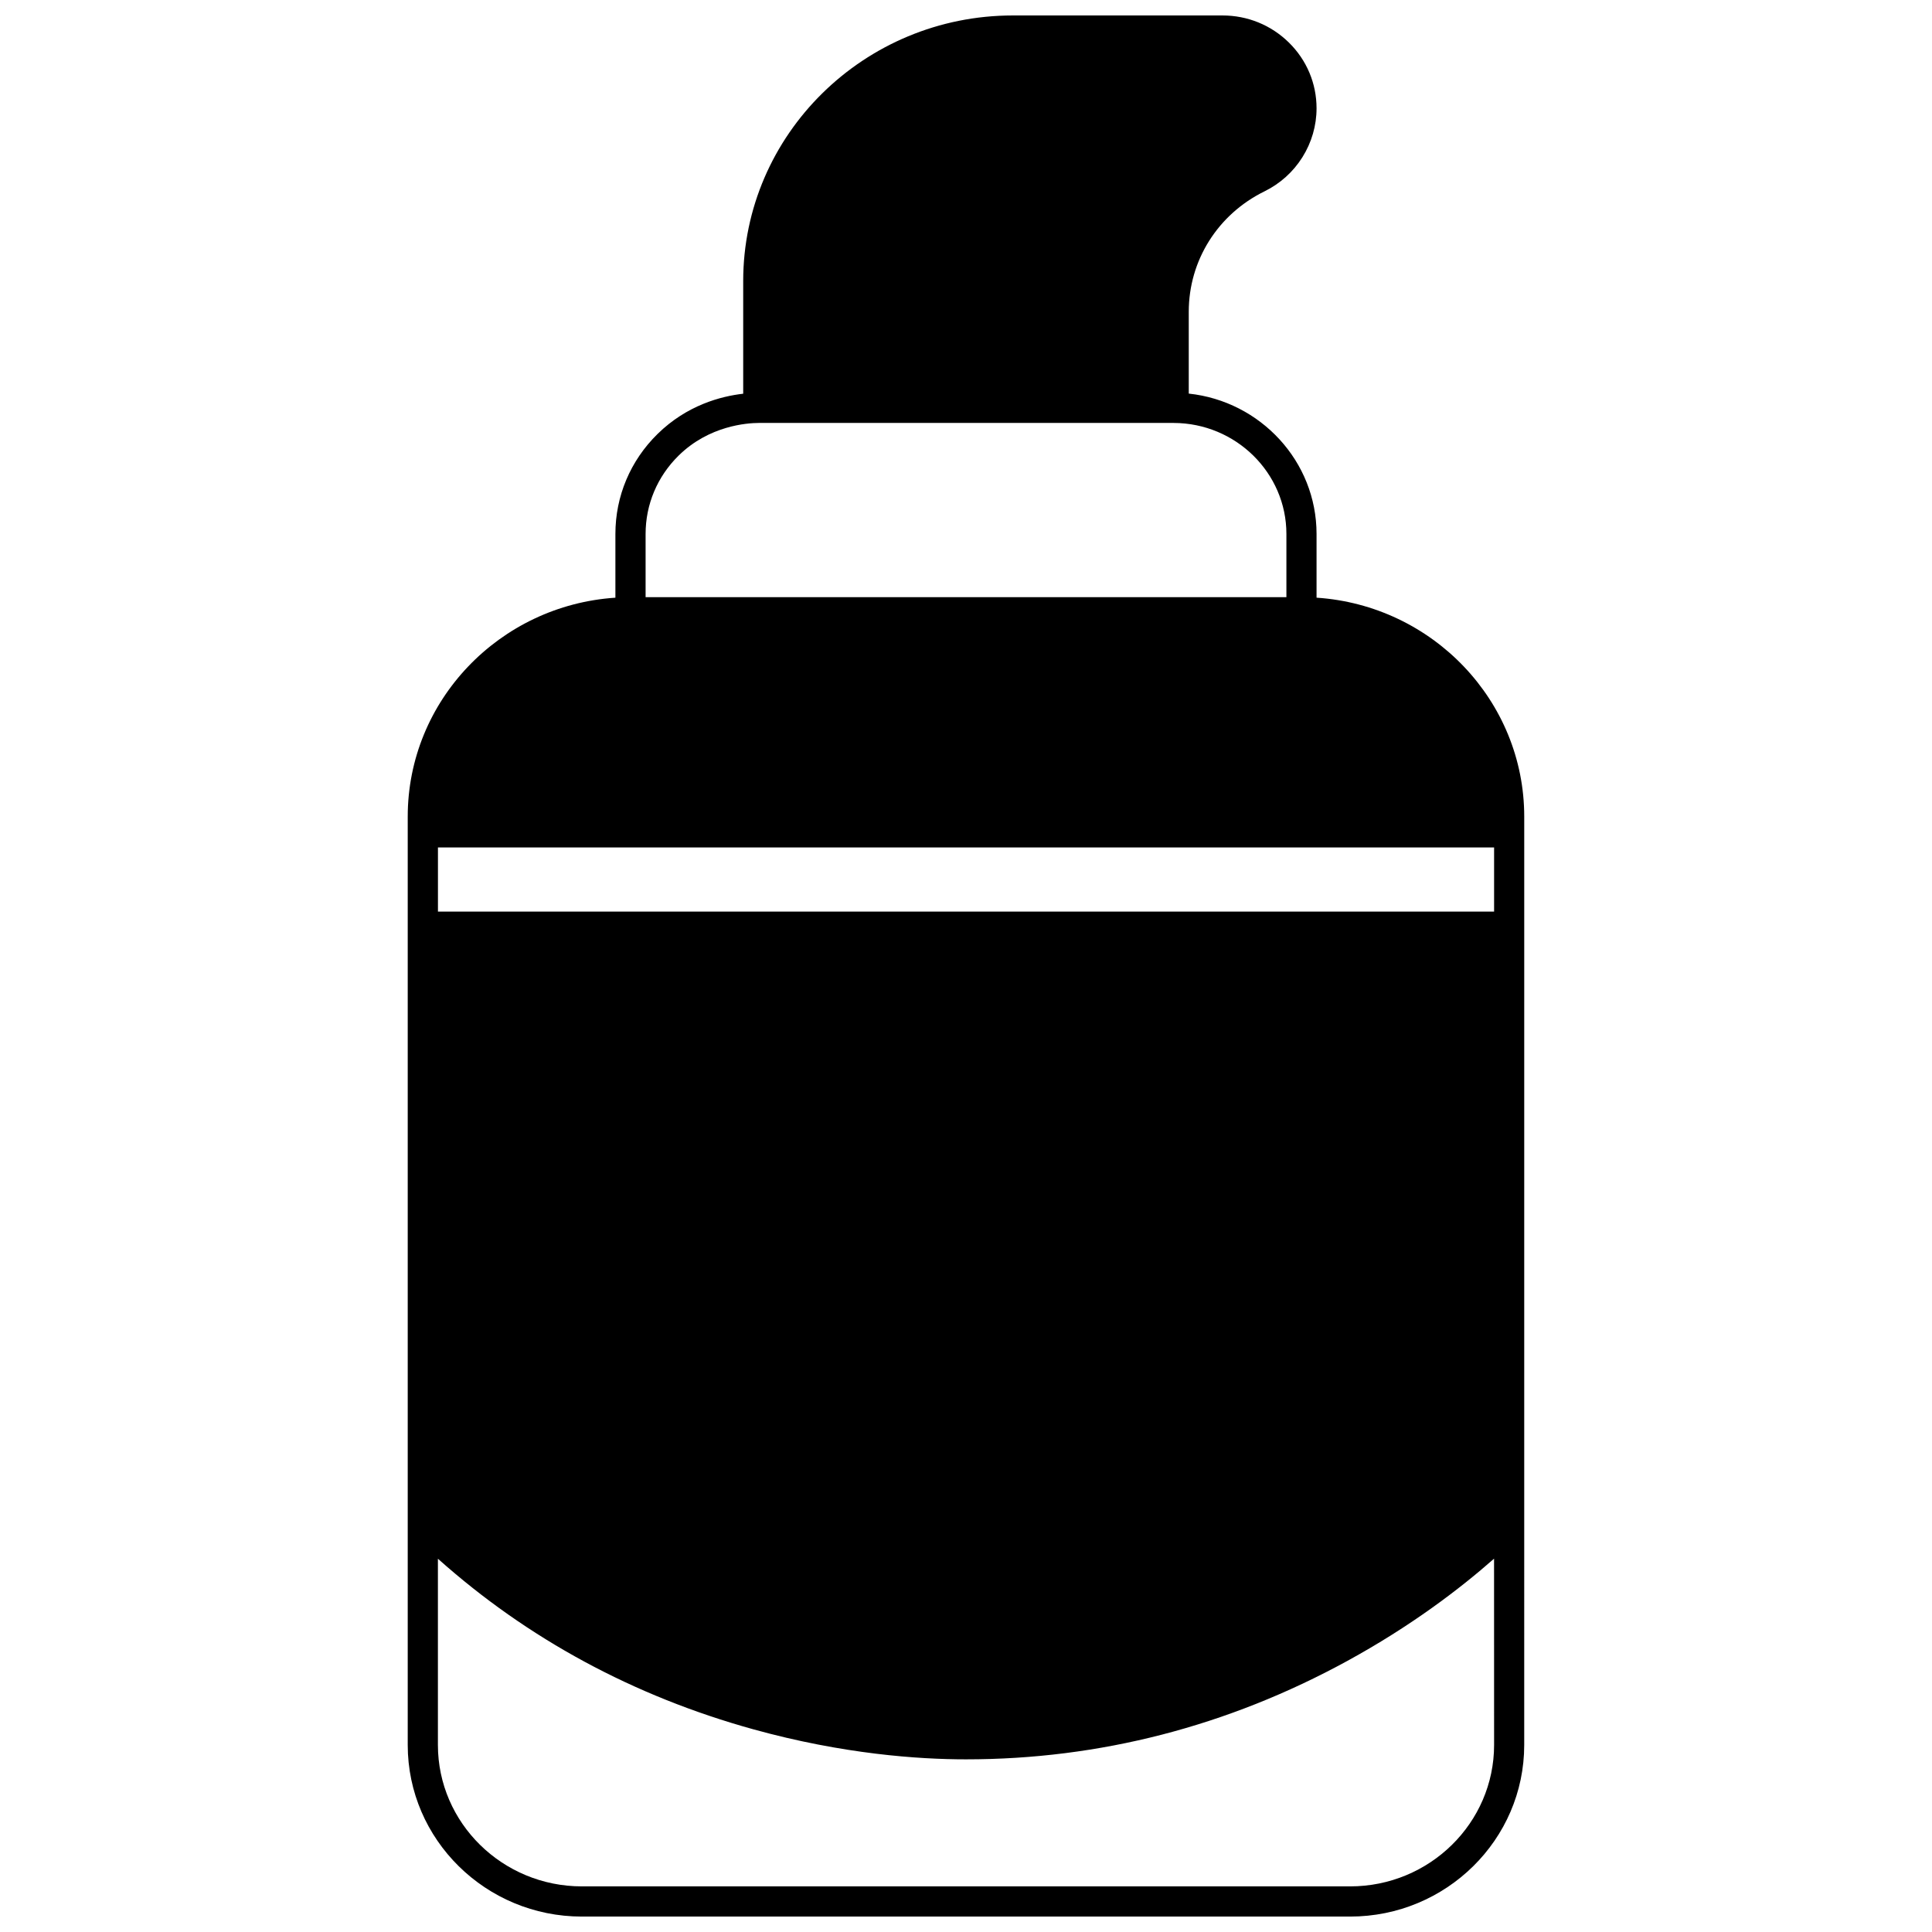 <?xml version="1.0" encoding="UTF-8"?>
<!-- Uploaded to: SVG Repo, www.svgrepo.com, Generator: SVG Repo Mixer Tools -->
<svg width="800px" height="800px" version="1.1" viewBox="144 144 512 512" xmlns="http://www.w3.org/2000/svg">
 <defs>
  <clipPath id="a">
   <path d="m252 148.09h296v503.81h-296z"/>
  </clipPath>
 </defs>
 <g clip-path="url(#a)">
  <path d="m492.9 302.39v-16.887c0-19.246-14.863-35.176-33.867-37.195v-21.68c0-13.598 7.688-25.828 20.062-31.914 4.148-2.035 7.633-5.172 10.062-9.062 2.445-3.898 3.742-8.375 3.742-12.953 0-6.582-2.602-12.766-7.32-17.414-4.711-4.637-10.961-7.188-17.609-7.188h-55.551c-39.406 0-71.465 31.578-71.465 70.395v29.848c-5.824 0.66-14.898 2.992-22.727 10.695-7.184 7.066-11.141 16.469-11.141 26.473v16.887c-30.691 2.027-55.035 27.277-55.035 58.023v246.02c0 25.074 20.699 45.473 46.141 45.473h203.6c25.445 0 46.141-20.398 46.141-45.473l0.004-246.02c0-30.746-24.34-55.996-55.039-58.027zm-177.81-16.887c0-7.844 3.109-15.219 8.754-20.77 8.102-7.977 18.223-8.637 21.207-8.648h109.98c16.477 0.043 29.879 13.242 29.879 29.418v16.754h-169.82zm224.86 320.93c0 20.664-17.113 37.477-38.145 37.477h-203.61c-21.031 0-38.145-16.812-38.145-37.477v-49.352c23.77 21.215 51.852 36.418 83.633 45.215 23.746 6.57 43.73 7.949 56.312 7.949 35.402 0 69.402-8.773 101.05-26.078 16.855-9.215 29.777-19.07 38.895-27.102zm0-220.85h-279.89v-17.004h279.89z"/>
 </g>
</svg>